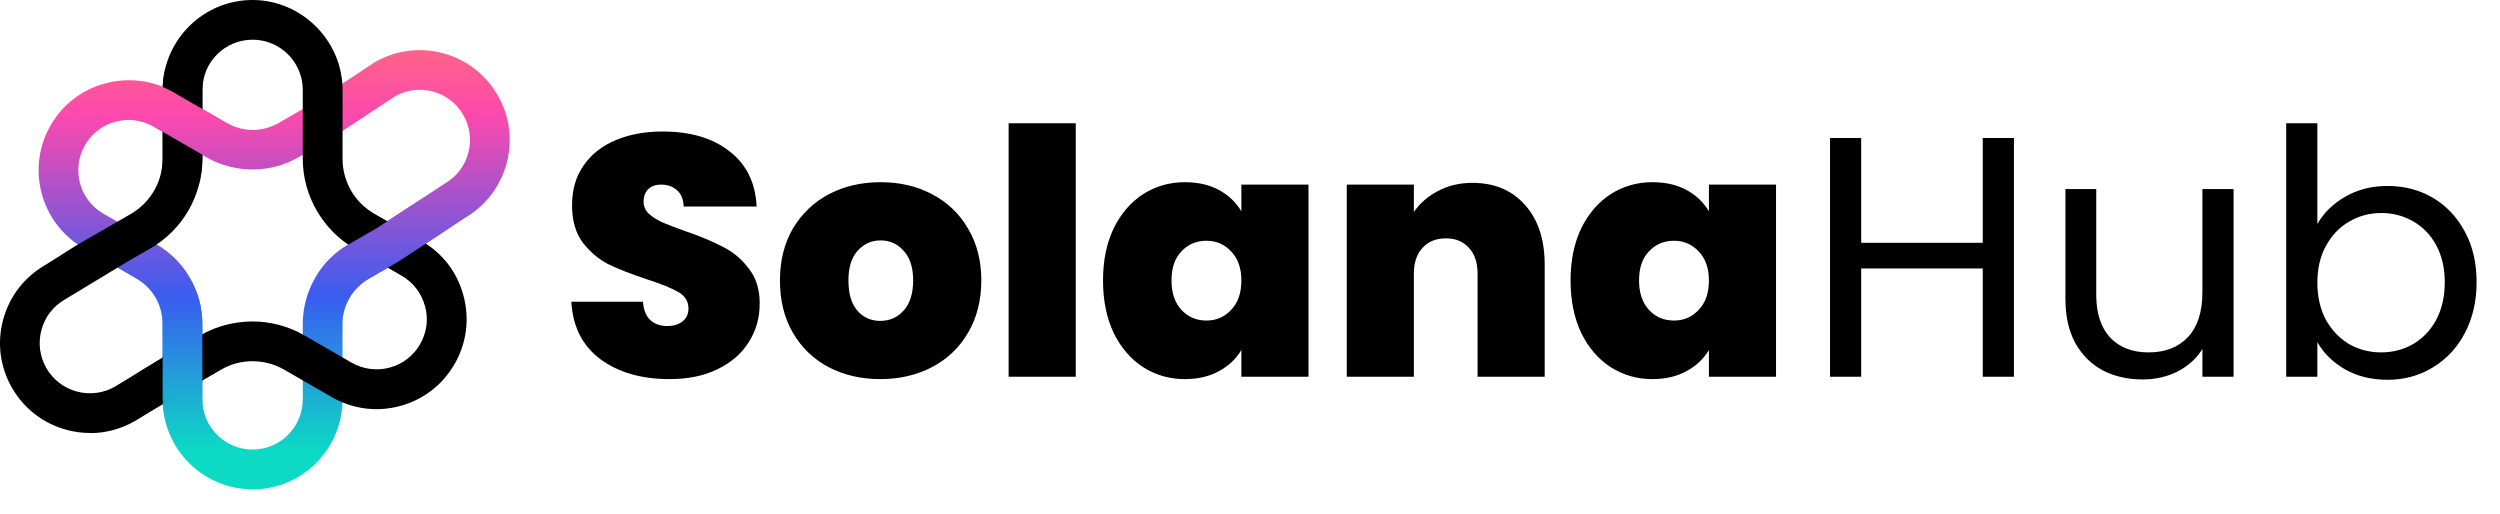 <svg width="219" height="45" viewBox="0 0 219 45" fill="none" xmlns="http://www.w3.org/2000/svg">
<path d="M22.125 42.864C17.781 42.864 14.246 39.329 14.246 34.985V28.368C14.246 26.743 13.371 25.227 11.965 24.415L7.32 21.735C3.558 19.563 2.265 14.735 4.437 10.973C5.488 9.149 7.187 7.848 9.222 7.301C11.254 6.758 13.379 7.035 15.203 8.09L19.848 10.774C21.254 11.586 23.004 11.586 24.41 10.774L27.352 9.074L32.828 5.449C34.653 4.398 36.774 4.117 38.809 4.664C40.84 5.207 42.539 6.512 43.594 8.336C44.645 10.16 44.926 12.281 44.379 14.317C43.84 16.332 42.551 18.02 40.754 19.075L34.852 22.946L32.285 24.426C30.879 25.239 30.004 26.754 30.004 28.379V34.993C30.004 39.337 26.469 42.872 22.125 42.872V42.864ZM11.265 10.508C10.883 10.508 10.5 10.559 10.121 10.66C8.984 10.965 8.039 11.692 7.449 12.711C6.238 14.813 6.957 17.508 9.058 18.719L13.703 21.399C16.183 22.832 17.726 25.5 17.726 28.364V34.981C17.726 37.407 19.699 39.38 22.125 39.38C24.551 39.38 26.523 37.407 26.523 34.981V28.368C26.523 25.504 28.066 22.832 30.547 21.403L33.07 19.946L38.969 16.078C39.989 15.492 40.715 14.543 41.02 13.406C41.325 12.27 41.168 11.086 40.582 10.067C39.996 9.047 39.047 8.32 37.91 8.016C36.793 7.715 35.621 7.863 34.613 8.43L29.141 12.051L26.152 13.774C23.672 15.207 20.59 15.207 18.109 13.774L13.465 11.09C12.785 10.699 12.035 10.5 11.273 10.5L11.265 10.508Z" fill="url(#paint0_linear_1824_559)"/>
<path d="M7.894 37.93C7.211 37.93 6.519 37.84 5.843 37.657C3.812 37.114 2.113 35.809 1.058 33.985C0.007 32.165 -0.274 30.044 0.273 28.012C0.816 25.985 2.113 24.29 3.929 23.239L6.718 21.477L11.469 18.735C13.183 17.742 14.25 15.899 14.25 13.914V7.625H14.254C14.387 3.398 17.867 0 22.129 0C26.391 0 30.008 3.535 30.008 7.879V13.918C30.008 15.899 31.074 17.746 32.789 18.739L36.934 21.133C38.758 22.184 40.059 23.883 40.606 25.918C41.149 27.95 40.871 30.075 39.817 31.899C38.766 33.723 37.067 35.024 35.032 35.571C32.996 36.114 30.875 35.837 29.051 34.782L24.902 32.387C23.188 31.395 21.055 31.395 19.336 32.387L16.883 33.805L11.816 36.883C10.601 37.583 9.254 37.942 7.89 37.942L7.894 37.93ZM11.211 22.891L5.679 26.239C4.66 26.825 3.933 27.774 3.629 28.911C3.324 30.047 3.48 31.231 4.066 32.251C4.652 33.27 5.601 33.997 6.738 34.301C7.867 34.602 9.047 34.45 10.062 33.872L14.242 31.333V31.305L17.598 29.368C20.387 27.758 23.852 27.758 26.641 29.368L30.789 31.762C31.809 32.348 32.992 32.505 34.129 32.204C35.266 31.899 36.211 31.172 36.801 30.153C37.387 29.133 37.543 27.95 37.242 26.813C36.938 25.676 36.211 24.731 35.192 24.141L31.047 21.747C28.258 20.137 26.523 17.133 26.523 13.914V7.875C26.523 5.449 24.551 3.477 22.125 3.477C19.699 3.477 17.727 5.449 17.727 7.875V13.485V13.91C17.727 17.133 15.992 20.133 13.203 21.743L11.211 22.891Z" fill="black"/>
<mask id="mask0_1824_559" style="mask-type:luminance" maskUnits="userSpaceOnUse" x="12" y="25" width="8" height="12">
<path d="M19.183 26.192C19.082 28.254 20.094 30.235 19.683 32.333C19.25 34.547 16.758 37.161 14.363 35.962C8.781 33.169 14.414 23.227 19.183 26.192C14.414 23.227 19.082 28.254 19.183 26.192Z" fill="white"/>
</mask>
<g mask="url(#mask0_1824_559)">
<path d="M7.894 37.93C7.211 37.93 6.519 37.84 5.843 37.657C3.812 37.114 2.113 35.809 1.058 33.985C0.007 32.165 -0.274 30.044 0.273 28.012C0.816 25.985 2.113 24.29 3.929 23.239L6.718 21.477L11.469 18.735C13.183 17.742 14.25 15.899 14.25 13.914V7.625H14.254C14.387 3.398 17.867 0 22.129 0C26.391 0 30.008 3.535 30.008 7.879V13.918C30.008 15.899 31.074 17.746 32.789 18.739L36.934 21.133C38.758 22.184 40.059 23.883 40.606 25.918C41.149 27.95 40.871 30.075 39.817 31.899C38.766 33.723 37.067 35.024 35.032 35.571C32.996 36.114 30.875 35.837 29.051 34.782L24.902 32.387C23.188 31.395 21.055 31.395 19.336 32.387L16.883 33.805L11.816 36.883C10.601 37.583 9.254 37.942 7.89 37.942L7.894 37.93ZM11.211 22.891L5.679 26.239C4.66 26.825 3.933 27.774 3.629 28.911C3.324 30.047 3.48 31.231 4.066 32.251C4.652 33.27 5.601 33.997 6.738 34.301C7.867 34.602 9.047 34.45 10.062 33.872L14.242 31.333V31.305L17.598 29.368C20.387 27.758 23.852 27.758 26.641 29.368L30.789 31.762C31.809 32.348 32.992 32.505 34.129 32.204C35.266 31.899 36.211 31.172 36.801 30.153C37.387 29.133 37.543 27.95 37.242 26.813C36.938 25.676 36.211 24.731 35.192 24.141L31.047 21.747C28.258 20.137 26.523 17.133 26.523 13.914V7.875C26.523 5.449 24.551 3.477 22.125 3.477C19.699 3.477 17.727 5.449 17.727 7.875V13.485V13.91C17.727 17.133 15.992 20.133 13.203 21.743L11.211 22.891Z" fill="black"/>
<path d="M22.125 42.864C17.781 42.864 14.246 39.329 14.246 34.985V28.368C14.246 26.743 13.371 25.227 11.965 24.415L7.32 21.735C3.558 19.563 2.265 14.735 4.437 10.973C5.488 9.149 7.187 7.848 9.222 7.301C11.254 6.758 13.379 7.035 15.203 8.09L19.848 10.774C21.254 11.586 23.004 11.586 24.41 10.774L27.352 9.074L32.828 5.449C34.653 4.398 36.774 4.117 38.809 4.664C40.84 5.207 42.539 6.512 43.594 8.336C44.645 10.16 44.926 12.281 44.379 14.317C43.84 16.332 42.551 18.02 40.754 19.075L34.852 22.946L32.285 24.426C30.879 25.239 30.004 26.754 30.004 28.379V34.993C30.004 39.337 26.469 42.872 22.125 42.872V42.864ZM11.265 10.508C10.883 10.508 10.5 10.559 10.121 10.66C8.984 10.965 8.039 11.692 7.449 12.711C6.238 14.813 6.957 17.508 9.058 18.719L13.703 21.399C16.183 22.832 17.726 25.5 17.726 28.364V34.981C17.726 37.407 19.699 39.38 22.125 39.38C24.551 39.38 26.523 37.407 26.523 34.981V28.368C26.523 25.504 28.066 22.832 30.547 21.403L33.07 19.946L38.969 16.078C39.989 15.492 40.715 14.543 41.02 13.406C41.325 12.27 41.168 11.086 40.582 10.067C39.996 9.047 39.047 8.32 37.91 8.016C36.793 7.715 35.621 7.863 34.613 8.43L29.141 12.051L26.152 13.774C23.672 15.207 20.59 15.207 18.109 13.774L13.465 11.09C12.785 10.699 12.035 10.5 11.273 10.5L11.265 10.508Z" fill="url(#paint1_linear_1824_559)"/>
</g>
<mask id="mask1_1824_559" style="mask-type:luminance" maskUnits="userSpaceOnUse" x="26" y="17" width="15" height="11">
<path d="M27.422 22.633C27.121 20.125 29.926 18.782 31.875 18.203C33.109 17.84 34.481 17.442 35.778 17.407C37.598 17.36 38.551 18.571 39.399 20.106C40.297 21.739 40.746 23.493 39.875 25.243C39.075 26.848 37.66 27.262 35.981 27.395C33.828 27.563 31.625 27.145 29.781 25.993C28.199 25.004 26.637 22.598 27.422 22.633C26.637 22.598 27.121 20.125 27.422 22.633Z" fill="white"/>
</mask>
<g mask="url(#mask1_1824_559)">
<path d="M7.894 37.93C7.211 37.93 6.519 37.84 5.843 37.657C3.812 37.114 2.113 35.809 1.058 33.985C0.007 32.165 -0.274 30.044 0.273 28.012C0.816 25.985 2.113 24.29 3.929 23.239L6.718 21.477L11.469 18.735C13.183 17.742 14.25 15.899 14.25 13.914V7.625H14.254C14.387 3.398 17.867 0 22.129 0C26.391 0 30.008 3.535 30.008 7.879V13.918C30.008 15.899 31.074 17.746 32.789 18.739L36.934 21.133C38.758 22.184 40.059 23.883 40.606 25.918C41.149 27.95 40.871 30.075 39.817 31.899C38.766 33.723 37.067 35.024 35.032 35.571C32.996 36.114 30.875 35.837 29.051 34.782L24.902 32.387C23.188 31.395 21.055 31.395 19.336 32.387L16.883 33.805L11.816 36.883C10.601 37.583 9.254 37.942 7.89 37.942L7.894 37.93ZM11.211 22.891L5.679 26.239C4.66 26.825 3.933 27.774 3.629 28.911C3.324 30.047 3.48 31.231 4.066 32.251C4.652 33.27 5.601 33.997 6.738 34.301C7.867 34.602 9.047 34.45 10.062 33.872L14.242 31.333V31.305L17.598 29.368C20.387 27.758 23.852 27.758 26.641 29.368L30.789 31.762C31.809 32.348 32.992 32.505 34.129 32.204C35.266 31.899 36.211 31.172 36.801 30.153C37.387 29.133 37.543 27.95 37.242 26.813C36.938 25.676 36.211 24.731 35.192 24.141L31.047 21.747C28.258 20.137 26.523 17.133 26.523 13.914V7.875C26.523 5.449 24.551 3.477 22.125 3.477C19.699 3.477 17.727 5.449 17.727 7.875V13.485V13.91C17.727 17.133 15.992 20.133 13.203 21.743L11.211 22.891Z" fill="black"/>
<path d="M22.125 42.864C17.781 42.864 14.246 39.329 14.246 34.985V28.368C14.246 26.743 13.371 25.227 11.965 24.415L7.32 21.735C3.558 19.563 2.265 14.735 4.437 10.973C5.488 9.149 7.187 7.848 9.222 7.301C11.254 6.758 13.379 7.035 15.203 8.09L19.848 10.774C21.254 11.586 23.004 11.586 24.41 10.774L27.352 9.074L32.828 5.449C34.653 4.398 36.774 4.117 38.809 4.664C40.84 5.207 42.539 6.512 43.594 8.336C44.645 10.16 44.926 12.281 44.379 14.317C43.84 16.332 42.551 18.02 40.754 19.075L34.852 22.946L32.285 24.426C30.879 25.239 30.004 26.754 30.004 28.379V34.993C30.004 39.337 26.469 42.872 22.125 42.872V42.864ZM11.265 10.508C10.883 10.508 10.5 10.559 10.121 10.66C8.984 10.965 8.039 11.692 7.449 12.711C6.238 14.813 6.957 17.508 9.058 18.719L13.703 21.399C16.183 22.832 17.726 25.5 17.726 28.364V34.981C17.726 37.407 19.699 39.38 22.125 39.38C24.551 39.38 26.523 37.407 26.523 34.981V28.368C26.523 25.504 28.066 22.832 30.547 21.403L33.07 19.946L38.969 16.078C39.989 15.492 40.715 14.543 41.02 13.406C41.325 12.27 41.168 11.086 40.582 10.067C39.996 9.047 39.047 8.32 37.91 8.016C36.793 7.715 35.621 7.863 34.613 8.43L29.141 12.051L26.152 13.774C23.672 15.207 20.59 15.207 18.109 13.774L13.465 11.09C12.785 10.699 12.035 10.5 11.273 10.5L11.265 10.508Z" fill="url(#paint2_linear_1824_559)"/>
</g>
<mask id="mask2_1824_559" style="mask-type:luminance" maskUnits="userSpaceOnUse" x="11" y="6" width="11" height="10">
<path d="M19.84 8.215C18.805 6.848 15.984 6.117 14.316 6.059C12.859 6.008 11.511 7.692 11.304 9.117C11.109 10.477 11.859 12.903 12.785 13.903C13.738 14.93 15.734 15.965 17.176 15.719C19.324 15.348 20.203 13.543 20.867 11.742C21.367 10.387 21.035 9.668 20.047 8.442C19.578 7.86 19.055 7.297 19.84 8.215C19.055 7.297 18.805 6.848 19.84 8.215Z" fill="white"/>
</mask>
<g mask="url(#mask2_1824_559)">
<path d="M7.894 37.93C7.211 37.93 6.519 37.84 5.843 37.657C3.812 37.114 2.113 35.809 1.058 33.985C0.007 32.165 -0.274 30.044 0.273 28.012C0.816 25.985 2.113 24.29 3.929 23.239L6.718 21.477L11.469 18.735C13.183 17.742 14.25 15.899 14.25 13.914V7.625H14.254C14.387 3.398 17.867 0 22.129 0C26.391 0 30.008 3.535 30.008 7.879V13.918C30.008 15.899 31.074 17.746 32.789 18.739L36.934 21.133C38.758 22.184 40.059 23.883 40.606 25.918C41.149 27.95 40.871 30.075 39.817 31.899C38.766 33.723 37.067 35.024 35.032 35.571C32.996 36.114 30.875 35.837 29.051 34.782L24.902 32.387C23.188 31.395 21.055 31.395 19.336 32.387L16.883 33.805L11.816 36.883C10.601 37.583 9.254 37.942 7.89 37.942L7.894 37.93ZM11.211 22.891L5.679 26.239C4.66 26.825 3.933 27.774 3.629 28.911C3.324 30.047 3.48 31.231 4.066 32.251C4.652 33.27 5.601 33.997 6.738 34.301C7.867 34.602 9.047 34.45 10.062 33.872L14.242 31.333V31.305L17.598 29.368C20.387 27.758 23.852 27.758 26.641 29.368L30.789 31.762C31.809 32.348 32.992 32.505 34.129 32.204C35.266 31.899 36.211 31.172 36.801 30.153C37.387 29.133 37.543 27.95 37.242 26.813C36.938 25.676 36.211 24.731 35.192 24.141L31.047 21.747C28.258 20.137 26.523 17.133 26.523 13.914V7.875C26.523 5.449 24.551 3.477 22.125 3.477C19.699 3.477 17.727 5.449 17.727 7.875V13.485V13.91C17.727 17.133 15.992 20.133 13.203 21.743L11.211 22.891Z" fill="black"/>
<path d="M22.125 42.864C17.781 42.864 14.246 39.329 14.246 34.985V28.368C14.246 26.743 13.371 25.227 11.965 24.415L7.32 21.735C3.558 19.563 2.265 14.735 4.437 10.973C5.488 9.149 7.187 7.848 9.222 7.301C11.254 6.758 13.379 7.035 15.203 8.09L19.848 10.774C21.254 11.586 23.004 11.586 24.41 10.774L27.352 9.074L32.828 5.449C34.653 4.398 36.774 4.117 38.809 4.664C40.84 5.207 42.539 6.512 43.594 8.336C44.645 10.16 44.926 12.281 44.379 14.317C43.84 16.332 42.551 18.02 40.754 19.075L34.852 22.946L32.285 24.426C30.879 25.239 30.004 26.754 30.004 28.379V34.993C30.004 39.337 26.469 42.872 22.125 42.872V42.864ZM11.265 10.508C10.883 10.508 10.5 10.559 10.121 10.66C8.984 10.965 8.039 11.692 7.449 12.711C6.238 14.813 6.957 17.508 9.058 18.719L13.703 21.399C16.183 22.832 17.726 25.5 17.726 28.364V34.981C17.726 37.407 19.699 39.38 22.125 39.38C24.551 39.38 26.523 37.407 26.523 34.981V28.368C26.523 25.504 28.066 22.832 30.547 21.403L33.07 19.946L38.969 16.078C39.989 15.492 40.715 14.543 41.02 13.406C41.325 12.27 41.168 11.086 40.582 10.067C39.996 9.047 39.047 8.32 37.91 8.016C36.793 7.715 35.621 7.863 34.613 8.43L29.141 12.051L26.152 13.774C23.672 15.207 20.59 15.207 18.109 13.774L13.465 11.09C12.785 10.699 12.035 10.5 11.273 10.5L11.265 10.508Z" fill="url(#paint3_linear_1824_559)"/>
</g>
<path d="M176.42 12.09V33H173.69V23.52H163.04V33H160.31V12.09H163.04V21.27H173.69V12.09H176.42ZM195.661 16.56V33H192.931V30.57C192.411 31.41 191.681 32.07 190.741 32.55C189.821 33.01 188.801 33.24 187.681 33.24C186.401 33.24 185.251 32.98 184.231 32.46C183.211 31.92 182.401 31.12 181.801 30.06C181.221 29 180.931 27.71 180.931 26.19V16.56H183.631V25.83C183.631 27.45 184.041 28.7 184.861 29.58C185.681 30.44 186.801 30.87 188.221 30.87C189.681 30.87 190.831 30.42 191.671 29.52C192.511 28.62 192.931 27.31 192.931 25.59V16.56H195.661ZM203.001 19.62C203.561 18.64 204.381 17.84 205.461 17.22C206.541 16.6 207.771 16.29 209.151 16.29C210.631 16.29 211.961 16.64 213.141 17.34C214.321 18.04 215.251 19.03 215.931 20.31C216.611 21.57 216.951 23.04 216.951 24.72C216.951 26.38 216.611 27.86 215.931 29.16C215.251 30.46 214.311 31.47 213.111 32.19C211.931 32.91 210.611 33.27 209.151 33.27C207.731 33.27 206.481 32.96 205.401 32.34C204.341 31.72 203.541 30.93 203.001 29.97V33H200.271V10.8H203.001V19.62ZM214.161 24.72C214.161 23.48 213.911 22.4 213.411 21.48C212.911 20.56 212.231 19.86 211.371 19.38C210.531 18.9 209.601 18.66 208.581 18.66C207.581 18.66 206.651 18.91 205.791 19.41C204.951 19.89 204.271 20.6 203.751 21.54C203.251 22.46 203.001 23.53 203.001 24.75C203.001 25.99 203.251 27.08 203.751 28.02C204.271 28.94 204.951 29.65 205.791 30.15C206.651 30.63 207.581 30.87 208.581 30.87C209.601 30.87 210.531 30.63 211.371 30.15C212.231 29.65 212.911 28.94 213.411 28.02C213.911 27.08 214.161 25.98 214.161 24.72Z" fill="black"/>
<path d="M58.66 33.21C56.2 33.21 54.18 32.63 52.6 31.47C51.02 30.29 50.17 28.61 50.05 26.43H56.32C56.38 27.17 56.6 27.71 56.98 28.05C57.36 28.39 57.85 28.56 58.45 28.56C58.99 28.56 59.43 28.43 59.77 28.17C60.13 27.89 60.31 27.51 60.31 27.03C60.31 26.41 60.02 25.93 59.44 25.59C58.86 25.25 57.92 24.87 56.62 24.45C55.24 23.99 54.12 23.55 53.26 23.13C52.42 22.69 51.68 22.06 51.04 21.24C50.42 20.4 50.11 19.31 50.11 17.97C50.11 16.61 50.45 15.45 51.13 14.49C51.81 13.51 52.75 12.77 53.95 12.27C55.15 11.77 56.51 11.52 58.03 11.52C60.49 11.52 62.45 12.1 63.91 13.26C65.39 14.4 66.18 16.01 66.28 18.09H59.89C59.87 17.45 59.67 16.97 59.29 16.65C58.93 16.33 58.46 16.17 57.88 16.17C57.44 16.17 57.08 16.3 56.8 16.56C56.52 16.82 56.38 17.19 56.38 17.67C56.38 18.07 56.53 18.42 56.83 18.72C57.15 19 57.54 19.25 58 19.47C58.46 19.67 59.14 19.93 60.04 20.25C61.38 20.71 62.48 21.17 63.34 21.63C64.22 22.07 64.97 22.7 65.59 23.52C66.23 24.32 66.55 25.34 66.55 26.58C66.55 27.84 66.23 28.97 65.59 29.97C64.97 30.97 64.06 31.76 62.86 32.34C61.68 32.92 60.28 33.21 58.66 33.21ZM77.114 33.21C75.433 33.21 73.924 32.86 72.584 32.16C71.263 31.46 70.224 30.46 69.463 29.16C68.704 27.86 68.323 26.33 68.323 24.57C68.323 22.83 68.704 21.31 69.463 20.01C70.243 18.71 71.293 17.71 72.614 17.01C73.954 16.31 75.463 15.96 77.144 15.96C78.823 15.96 80.323 16.31 81.644 17.01C82.984 17.71 84.034 18.71 84.793 20.01C85.573 21.31 85.963 22.83 85.963 24.57C85.963 26.31 85.573 27.84 84.793 29.16C84.034 30.46 82.984 31.46 81.644 32.16C80.303 32.86 78.793 33.21 77.114 33.21ZM77.114 28.11C77.933 28.11 78.614 27.81 79.153 27.21C79.713 26.59 79.993 25.71 79.993 24.57C79.993 23.43 79.713 22.56 79.153 21.96C78.614 21.36 77.944 21.06 77.144 21.06C76.344 21.06 75.674 21.36 75.133 21.96C74.594 22.56 74.323 23.43 74.323 24.57C74.323 25.73 74.584 26.61 75.103 27.21C75.624 27.81 76.293 28.11 77.114 28.11ZM94.236 10.8V33H88.356V10.8H94.236ZM96.624 24.57C96.624 22.83 96.934 21.31 97.554 20.01C98.194 18.71 99.054 17.71 100.134 17.01C101.234 16.31 102.454 15.96 103.794 15.96C104.954 15.96 105.954 16.19 106.794 16.65C107.634 17.11 108.284 17.73 108.744 18.51V16.17H114.624V33H108.744V30.66C108.284 31.44 107.624 32.06 106.764 32.52C105.924 32.98 104.934 33.21 103.794 33.21C102.454 33.21 101.234 32.86 100.134 32.16C99.054 31.46 98.194 30.46 97.554 29.16C96.934 27.84 96.624 26.31 96.624 24.57ZM108.744 24.57C108.744 23.49 108.444 22.64 107.844 22.02C107.264 21.4 106.544 21.09 105.684 21.09C104.804 21.09 104.074 21.4 103.494 22.02C102.914 22.62 102.624 23.47 102.624 24.57C102.624 25.65 102.914 26.51 103.494 27.15C104.074 27.77 104.804 28.08 105.684 28.08C106.544 28.08 107.264 27.77 107.844 27.15C108.444 26.53 108.744 25.67 108.744 24.57ZM128.985 16.02C130.925 16.02 132.465 16.67 133.605 17.97C134.745 19.25 135.315 20.99 135.315 23.19V33H129.435V23.97C129.435 23.01 129.185 22.26 128.685 21.72C128.185 21.16 127.515 20.88 126.675 20.88C125.795 20.88 125.105 21.16 124.605 21.72C124.105 22.26 123.855 23.01 123.855 23.97V33H117.975V16.17H123.855V18.57C124.375 17.81 125.075 17.2 125.955 16.74C126.835 16.26 127.845 16.02 128.985 16.02ZM137.581 24.57C137.581 22.83 137.891 21.31 138.511 20.01C139.151 18.71 140.011 17.71 141.091 17.01C142.191 16.31 143.411 15.96 144.751 15.96C145.911 15.96 146.911 16.19 147.751 16.65C148.591 17.11 149.241 17.73 149.701 18.51V16.17H155.581V33H149.701V30.66C149.241 31.44 148.581 32.06 147.721 32.52C146.881 32.98 145.891 33.21 144.751 33.21C143.411 33.21 142.191 32.86 141.091 32.16C140.011 31.46 139.151 30.46 138.511 29.16C137.891 27.84 137.581 26.31 137.581 24.57ZM149.701 24.57C149.701 23.49 149.401 22.64 148.801 22.02C148.221 21.4 147.501 21.09 146.641 21.09C145.761 21.09 145.031 21.4 144.451 22.02C143.871 22.62 143.581 23.47 143.581 24.57C143.581 25.65 143.871 26.51 144.451 27.15C145.031 27.77 145.761 28.08 146.641 28.08C147.501 28.08 148.221 27.77 148.801 27.15C149.401 26.53 149.701 25.67 149.701 24.57Z" fill="black"/>
<defs>
<linearGradient id="paint0_linear_1824_559" x1="24.018" y1="-2.619" x2="24.018" y2="39.512" gradientUnits="userSpaceOnUse">
<stop stop-color="#FF845A"/>
<stop offset="0.3" stop-color="#FD49AD"/>
<stop offset="0.68" stop-color="#395DF0"/>
<stop offset="1" stop-color="#0CDAC4"/>
</linearGradient>
<linearGradient id="paint1_linear_1824_559" x1="24.018" y1="-2.619" x2="24.018" y2="39.512" gradientUnits="userSpaceOnUse">
<stop stop-color="#FF845A"/>
<stop offset="0.3" stop-color="#FD49AD"/>
<stop offset="0.68" stop-color="#395DF0"/>
<stop offset="1" stop-color="#0CDAC4"/>
</linearGradient>
<linearGradient id="paint2_linear_1824_559" x1="24.018" y1="-2.619" x2="24.018" y2="39.512" gradientUnits="userSpaceOnUse">
<stop stop-color="#FF845A"/>
<stop offset="0.3" stop-color="#FD49AD"/>
<stop offset="0.68" stop-color="#395DF0"/>
<stop offset="1" stop-color="#0CDAC4"/>
</linearGradient>
<linearGradient id="paint3_linear_1824_559" x1="24.018" y1="-2.619" x2="24.018" y2="39.512" gradientUnits="userSpaceOnUse">
<stop stop-color="#FF845A"/>
<stop offset="0.3" stop-color="#FD49AD"/>
<stop offset="0.68" stop-color="#395DF0"/>
<stop offset="1" stop-color="#0CDAC4"/>
</linearGradient>
</defs>
</svg>
